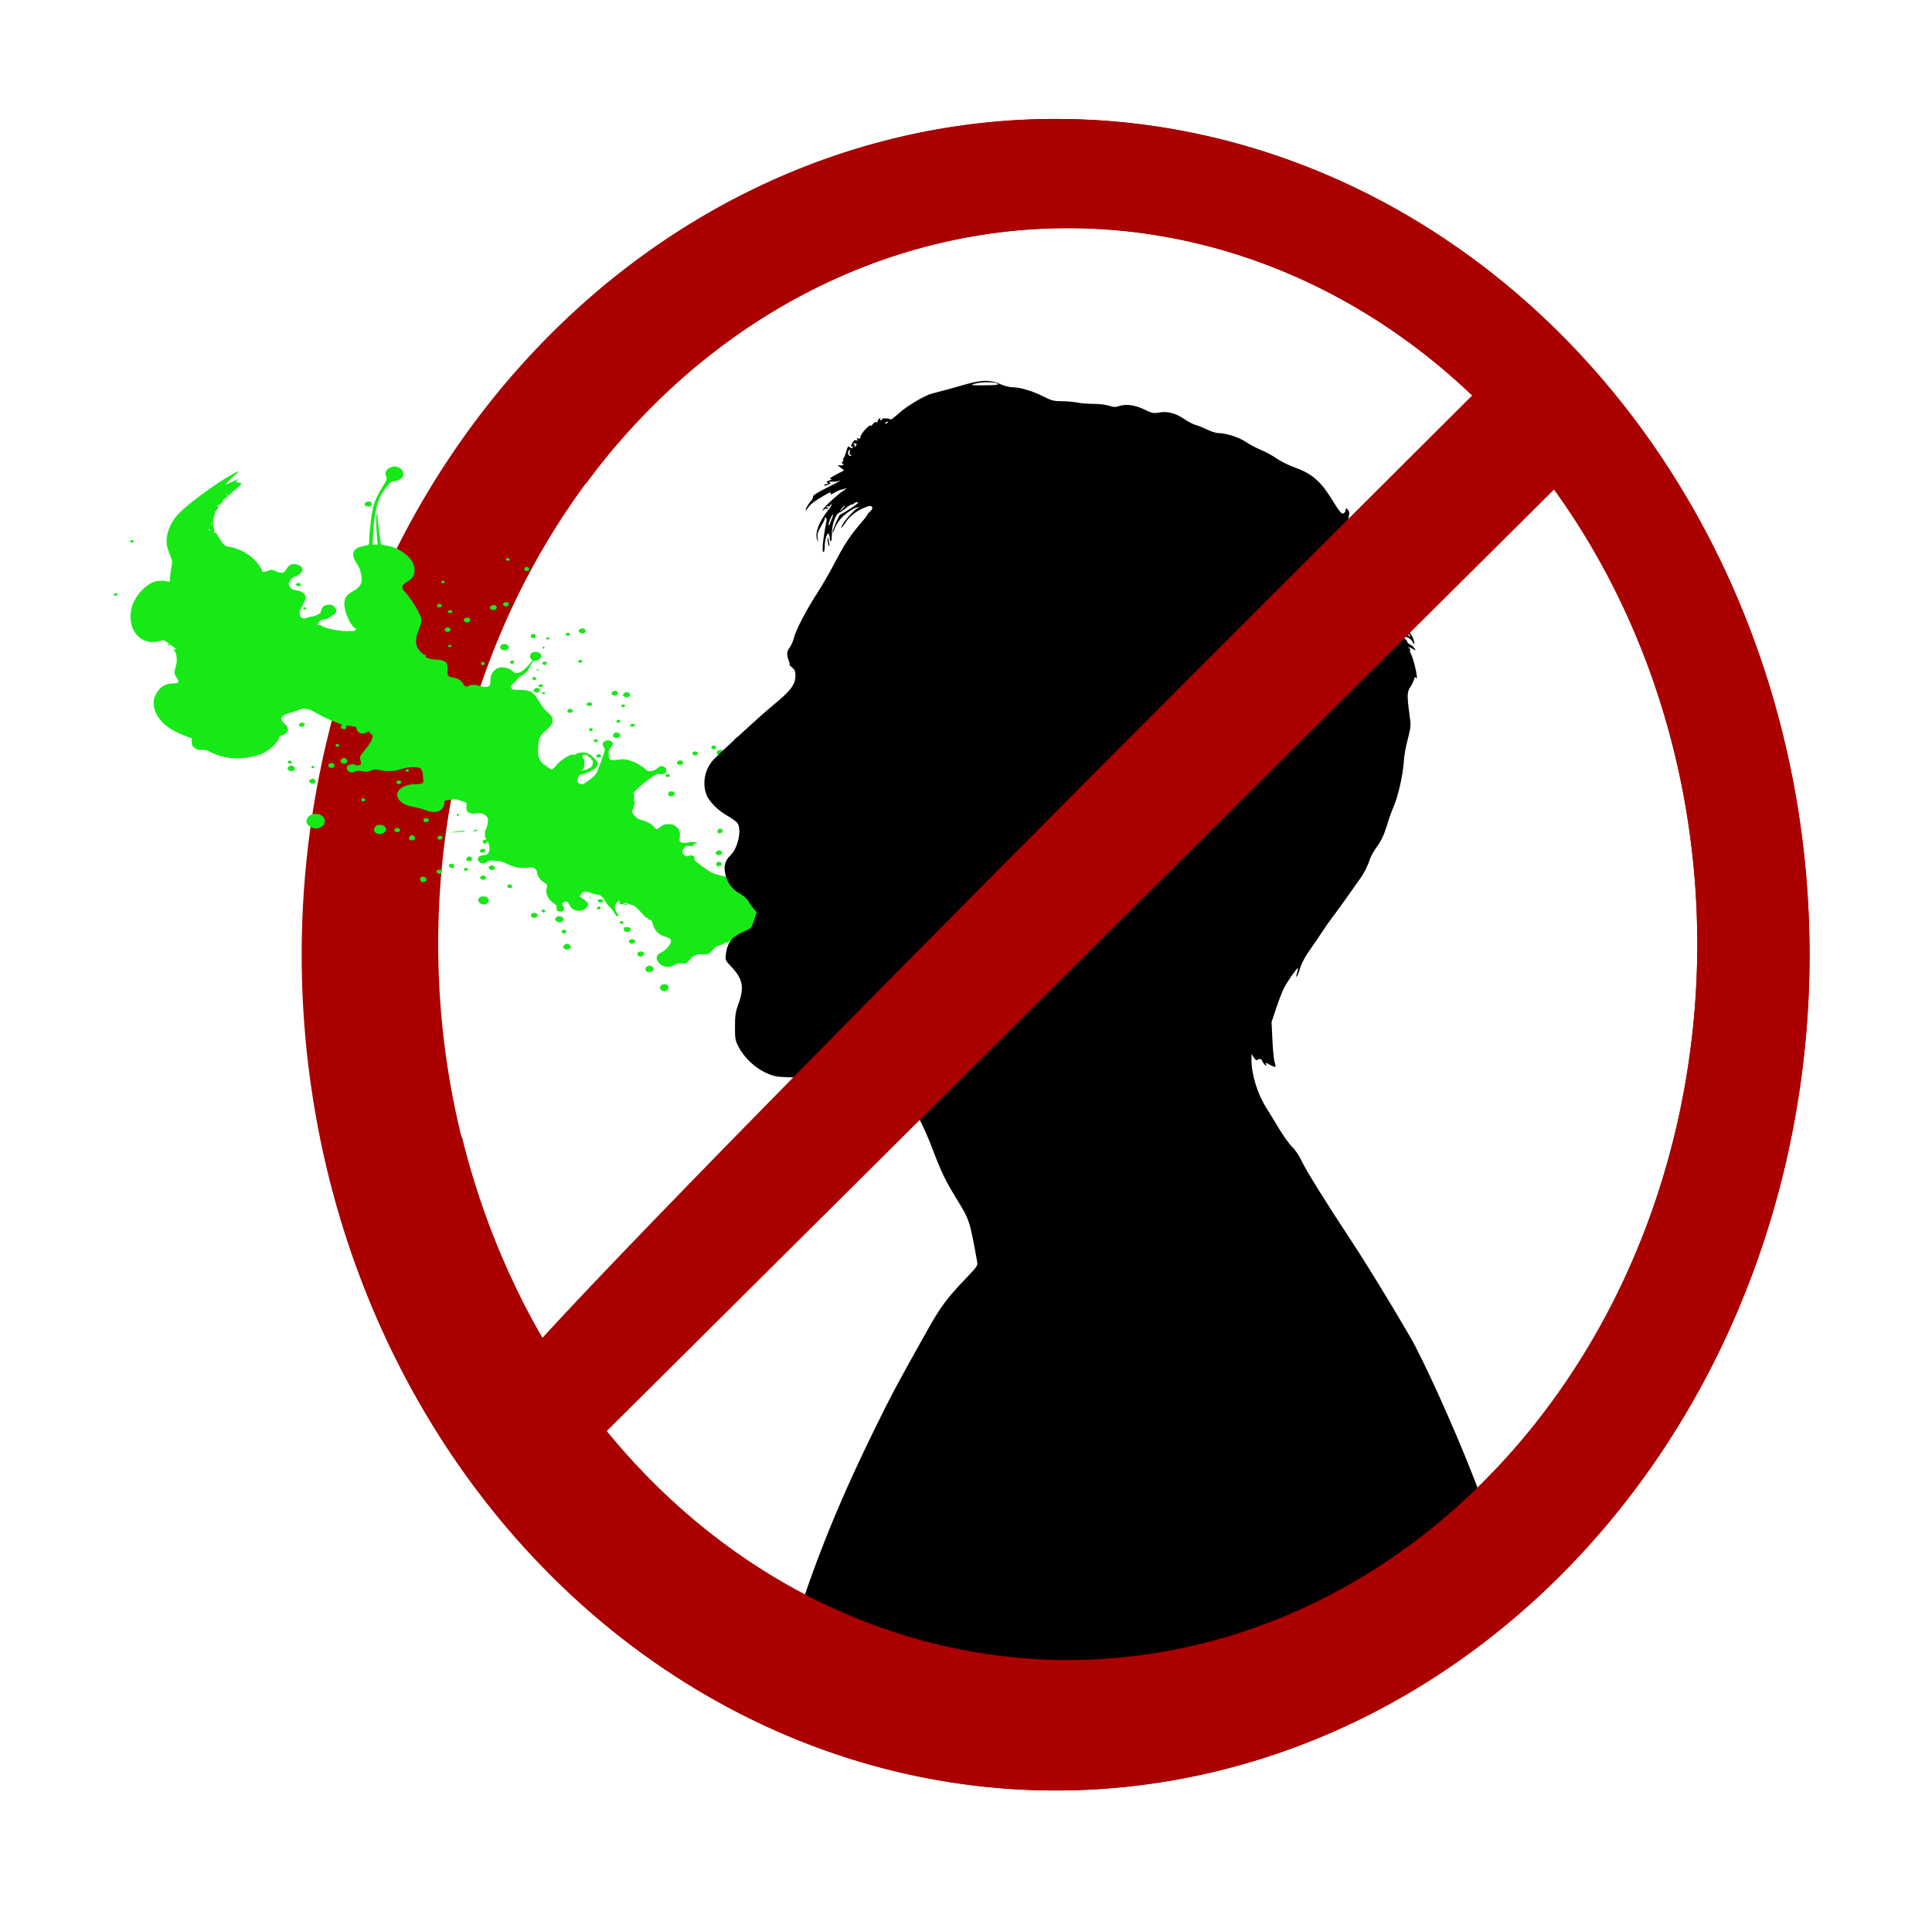<?xml version="1.0" encoding="UTF-8" standalone="no"?>
<!-- Created with Inkscape (http://www.inkscape.org/) -->

<svg
   width="401.285mm"
   height="399.08mm"
   viewBox="0 0 401.285 399.08"
   version="1.1"
   id="svg5"
   xml:space="preserve"
   inkscape:version="1.2.2 (b0a8486, 2022-12-01)"
   sodipodi:docname="novomiting.svg"
   xmlns:inkscape="http://www.inkscape.org/namespaces/inkscape"
   xmlns:sodipodi="http://sodipodi.sourceforge.net/DTD/sodipodi-0.dtd"
   xmlns="http://www.w3.org/2000/svg"
   xmlns:svg="http://www.w3.org/2000/svg"
   xmlns:rdf="http://www.w3.org/1999/02/22-rdf-syntax-ns#"
   xmlns:cc="http://creativecommons.org/ns#"
   xmlns:dc="http://purl.org/dc/elements/1.1/"><sodipodi:namedview
     id="namedview7"
     pagecolor="#ffffff"
     bordercolor="#000000"
     borderopacity="0.25"
     inkscape:showpageshadow="2"
     inkscape:pageopacity="0.0"
     inkscape:pagecheckerboard="0"
     inkscape:deskcolor="#d1d1d1"
     inkscape:document-units="mm"
     showgrid="false"
     inkscape:zoom="0.24"
     inkscape:cx="1110.4167"
     inkscape:cy="710.41667"
     inkscape:window-width="1852"
     inkscape:window-height="949"
     inkscape:window-x="108"
     inkscape:window-y="98"
     inkscape:window-maximized="0"
     inkscape:current-layer="layer1" /><defs
     id="defs2"><filter
       inkscape:collect="always"
       style="color-interpolation-filters:sRGB"
       id="filter5190"
       x="-0.025"
       y="-0.016"
       width="1.05"
       height="1.032"><feGaussianBlur
         inkscape:collect="always"
         stdDeviation="0.467"
         id="feGaussianBlur5192" /></filter></defs><g
     inkscape:label="Layer 1"
     inkscape:groupmode="layer"
     id="layer1"
     transform="translate(125.677,82.682)"><g
       id="g5286"><path
         id="path474"
         style="opacity:1;fill:#aa0000;stroke-width:0.279"
         d="M 93.579,-57.975 A 156.596,173.61 0 0 0 -63.016,115.635 156.596,173.61 0 0 0 93.579,289.245 156.596,173.61 0 0 0 250.175,115.635 156.596,173.61 0 0 0 93.579,-57.975 Z m 2.521,22.685 A 130.759,148.718 0 0 1 226.858,113.429 130.759,148.718 0 0 1 96.1,262.148 130.759,148.718 0 0 1 -34.659,113.429 130.759,148.718 0 0 1 96.1,-35.289 Z" /><path
         id="path5188"
         style="opacity:0.134;fill:#0b780b;fill-opacity:1;stroke-width:0.15;filter:url(#filter5190)"
         d="m -45.977,33.942 c -4.502,13.798 -10.28,31.548 -10.622,32.913 -0.039,0.157 -0.474,2.55 -0.662,3.598 0.614,0.24 1.307,0.509 1.338,0.531 0.043,0.03 -0.009,0.166 -0.116,0.302 -0.271,0.347 0.089,0.72 0.635,0.659 0.323,-0.037 0.408,-0.125 0.403,-0.417 -0.006,-0.349 0.026,-0.365 0.587,-0.292 1.417,0.184 1.516,0.214 1.516,0.466 0,0.768 0.893,1.332 1.713,1.083 0.238,-0.073 0.483,-0.196 0.544,-0.274 0.16,-0.208 0.425,-0.174 0.425,0.054 0,0.108 0.151,0.262 0.335,0.341 0.705,0.302 0.316,1.423 -1.091,3.152 -1.323,1.624 -1.312,1.6 -1.084,2.362 0.155,0.518 0.153,0.705 -0.007,0.86 -0.234,0.225 -0.931,0.266 -1.087,0.064 -0.157,-0.204 -0.968,-0.16 -1.388,0.075 -0.49,0.275 -0.493,0.898 -0.006,1.261 0.446,0.332 0.854,0.346 1.482,0.049 0.419,-0.198 0.583,-0.204 1.376,-0.052 0.833,0.16 0.966,0.151 1.788,-0.132 0.887,-0.305 0.889,-0.305 2.052,-0.064 1.475,0.306 2.856,0.218 4.335,-0.274 1.076,-0.358 2.623,-0.49 3.436,-0.293 0.184,0.045 0.383,0.086 0.442,0.092 0.165,0.016 0.648,0.892 0.645,1.17 -0.003,0.212 -0.029,0.219 -0.183,0.047 -0.143,-0.159 -0.153,-0.145 -0.047,0.067 0.073,0.148 0.146,0.517 0.161,0.822 0.015,0.305 0.077,0.618 0.136,0.696 0.222,0.287 -0.621,0.561 -1.736,0.564 -2.405,0.006 -4.192,1.287 -3.702,2.653 0.385,1.074 1.535,1.77 3.458,2.093 0.646,0.109 1.662,0.382 2.258,0.608 1.339,0.507 2.411,0.548 3.093,0.119 0.55,-0.346 0.924,-1.005 0.924,-1.627 0,-0.261 0.088,-0.459 0.209,-0.47 0.115,-0.011 0.625,-0.089 1.133,-0.174 0.236,-0.039 0.415,-0.063 0.576,-0.075 l 0.3,-1.931 5.39,-21.561 c -0.036,-0.01 -0.064,-0.013 -0.1,-0.024 -1.047,-0.319 -1.954,-0.346 -2.405,-0.073 -0.536,0.324 -0.842,0.238 -1.158,-0.322 -0.435,-0.772 -1.071,-1.196 -2,-1.335 -0.443,-0.066 -0.915,-0.208 -1.049,-0.315 -0.261,-0.209 -0.271,-0.282 -0.222,-1.528 0.018,-0.451 -0.056,-0.952 -0.164,-1.114 -0.344,-0.514 -1.171,-0.815 -2.247,-0.815 -1.069,-5.07e-4 -2.327,-0.429 -2.177,-0.743 0.045,-0.093 -0.011,-0.215 -0.124,-0.271 -0.139,-0.069 -0.166,-0.041 -0.083,0.087 0.067,0.104 -0.222,-0.103 -0.642,-0.459 -0.562,-0.477 -0.853,-0.879 -1.102,-1.523 -0.401,-1.04 -0.413,-1.237 -0.101,-1.719 0.205,-0.316 0.248,-0.332 0.314,-0.116 0.042,0.138 0.052,0.049 0.022,-0.197 -0.04,-0.325 0.005,-0.43 0.164,-0.381 0.149,0.046 0.224,-0.068 0.238,-0.357 0.041,-0.882 0.069,-1.027 0.202,-1.027 0.075,0 0.174,0.075 0.221,0.167 0.046,0.092 0.09,0.036 0.098,-0.125 0.008,-0.171 -0.108,-0.318 -0.28,-0.354 -0.248,-0.053 -0.236,-0.077 0.084,-0.159 0.289,-0.074 0.375,-0.196 0.367,-0.517 -0.011,-0.42 -0.011,-0.421 -0.193,-0.085 -0.146,0.268 -0.197,0.29 -0.252,0.107 -0.038,-0.125 0.014,-0.352 0.116,-0.504 0.14,-0.21 0.128,-0.382 -0.053,-0.711 -0.131,-0.239 -0.37,-0.736 -0.53,-1.105 -0.427,-0.981 -2.063,-3.405 -2.71,-4.015 -0.91,-0.858 -0.751,-1.517 0.534,-2.225 1.026,-0.565 1.421,-1.225 1.421,-2.373 -1.7e-4,-1.24 -0.652,-2.344 -1.995,-3.379 -1.03,-0.794 -2.006,-1.276 -3.153,-1.552 z m 24.513,2.411 c -0.333,0 -0.538,0.332 -0.316,0.51 0.065,0.052 0.261,0.094 0.437,0.094 0.235,0 0.305,-0.08 0.266,-0.302 -0.035,-0.197 -0.169,-0.302 -0.387,-0.302 z m 3.838,1.866 c -0.044,0.003 -0.088,0.01 -0.131,0.024 -0.343,0.105 -0.358,0.708 -0.021,0.811 0.382,0.117 0.754,-0.047 0.754,-0.333 0,-0.291 -0.296,-0.52 -0.602,-0.502 z m -17.475,2.912 c -0.147,0.012 -0.195,0.086 -0.195,0.251 0,0.221 0.086,0.277 0.377,0.244 0.207,-0.024 0.377,-0.134 0.377,-0.244 0,-0.111 -0.17,-0.22 -0.377,-0.244 -0.073,-0.008 -0.132,-0.011 -0.181,-0.007 z m 13.31,4.41 c -0.569,0 -0.863,0.439 -0.494,0.735 0.32,0.256 0.714,0.223 0.952,-0.08 0.253,-0.321 0.019,-0.655 -0.459,-0.655 z m -13.998,0.346 c -0.205,0.018 -0.346,0.163 -0.346,0.406 0,0.254 0.088,0.321 0.424,0.321 0.534,0 0.744,-0.378 0.341,-0.614 -0.151,-0.088 -0.296,-0.124 -0.419,-0.113 z m 11.322,0.237 c -0.167,0.016 -0.335,0.088 -0.468,0.22 -0.39,0.385 -0.382,0.479 0.057,0.726 0.569,0.319 1.271,-0.066 1.066,-0.583 -0.104,-0.261 -0.377,-0.389 -0.655,-0.362 z m -8.986,1.093 c -0.478,0 -0.681,0.423 -0.264,0.551 0.397,0.122 0.799,-0.051 0.735,-0.316 -0.036,-0.148 -0.21,-0.235 -0.471,-0.235 z m 3.666,1.556 c -0.115,-0.002 -0.247,0.012 -0.397,0.042 -0.527,0.106 -0.58,0.67 -0.083,0.883 0.474,0.203 1.006,-0.05 1.006,-0.478 0,-0.289 -0.181,-0.44 -0.525,-0.447 z m -4.11,2.008 c -0.208,-0.017 -0.425,0.055 -0.556,0.25 -0.216,0.323 -0.216,0.324 0.027,0.519 0.324,0.259 0.937,0.194 1.059,-0.114 0.14,-0.354 -0.183,-0.627 -0.531,-0.655 z m -6.596,2.405 c -0.092,0 -0.157,0.015 -0.144,0.034 0.013,0.018 0.078,0.275 0.144,0.57 l 0.12,0.536 0.024,-0.57 c 0.013,-0.314 -0.051,-0.57 -0.144,-0.57 z m 6.953,1.214 c -0.13,0.012 -0.253,0.08 -0.311,0.199 -0.057,0.12 0.011,0.24 0.161,0.286 0.313,0.096 0.655,-0.142 0.498,-0.346 -0.082,-0.106 -0.218,-0.151 -0.348,-0.139 z m -6.417,0.672 c -0.023,0.004 -0.03,0.053 -0.031,0.151 -10e-4,0.125 0.073,0.264 0.165,0.31 0.212,0.105 0.212,-0.072 0,-0.335 -0.07,-0.087 -0.111,-0.129 -0.134,-0.126 z m 13.292,2.875 c -0.432,0 -0.551,0.534 -0.146,0.658 0.159,0.049 0.358,0.033 0.443,-0.036 0.26,-0.208 0.062,-0.623 -0.297,-0.623 z m -30.243,17.046 c -0.185,0.008 -0.349,0.136 -0.349,0.338 0,0.162 0.118,0.254 0.326,0.254 0.423,0 0.593,-0.23 0.347,-0.467 -0.095,-0.092 -0.213,-0.13 -0.324,-0.125 z m 1.416,2.886 c -0.153,-0.003 -0.304,0.075 -0.482,0.232 -0.374,0.33 -0.349,0.638 0.069,0.872 0.765,0.429 1.535,-0.298 0.905,-0.855 -0.185,-0.164 -0.34,-0.247 -0.492,-0.25 z m -2.587,1.091 c -0.345,-0.018 -0.686,0.172 -0.686,0.505 0,0.129 0.11,0.308 0.243,0.397 0.537,0.356 1.361,-0.167 0.995,-0.631 -0.137,-0.174 -0.345,-0.26 -0.552,-0.271 z m 15.743,1.31 c -0.347,0 -0.463,0.324 -0.168,0.47 0.227,0.112 0.503,-0.039 0.503,-0.276 0,-0.106 -0.151,-0.194 -0.335,-0.194 z m 3.766,0.733 c 0.01,0.003 0.021,0.016 0.033,0.039 0.046,0.092 0.046,0.243 0,0.335 -0.046,0.092 -0.084,0.017 -0.084,-0.167 0,-0.138 0.021,-0.215 0.052,-0.206 z m -5.432,1.575 c -0.045,-0.005 -0.092,-0.005 -0.138,0.002 -0.053,0.008 -0.107,0.023 -0.159,0.05 -0.373,0.188 -0.432,0.366 -0.185,0.564 0.275,0.22 0.555,0.204 0.814,-0.045 0.236,-0.228 -0.014,-0.533 -0.331,-0.57 z m 4.85,0.241 c -0.092,0 -0.167,0.063 -0.167,0.142 0,0.078 0.075,0.106 0.167,0.06 0.092,-0.046 0.168,-0.11 0.168,-0.142 0,-0.033 -0.076,-0.059 -0.168,-0.059 z m -12.476,3.394 c -0.033,0.002 -0.063,0.009 -0.089,0.022 -0.215,0.106 -0.231,0.564 -0.023,0.667 0.225,0.111 0.686,-0.062 0.686,-0.259 0,-0.206 -0.345,-0.445 -0.574,-0.43 z m -9.435,3.331 c -0.213,0.966 -0.446,1.969 -0.673,2.963 0.394,0.076 0.806,0.047 1.193,-0.1 1.732,-0.657 1.264,-2.676 -0.52,-2.862 z m 22.603,0.853 c -0.105,1.4e-5 -0.205,0.023 -0.283,0.075 -0.324,0.215 -0.305,0.652 0.033,0.756 0.333,0.102 0.797,-0.111 0.868,-0.4 0.056,-0.227 -0.303,-0.431 -0.618,-0.431 z m -9.701,1.406 c -0.149,0.011 -0.302,0.039 -0.455,0.086 -0.355,0.109 -0.711,0.712 -0.635,1.076 0.163,0.782 1.488,1.026 2.163,0.398 0.484,-0.45 0.495,-0.747 0.045,-1.204 -0.259,-0.264 -0.671,-0.389 -1.118,-0.356 z m 3.73,0.632 c -0.101,-0.002 -0.203,0.017 -0.299,0.059 -0.376,0.168 -0.371,0.608 0.008,0.77 h 5.17e-4 c 0.389,0.166 0.875,-0.049 0.875,-0.388 0,-0.252 -0.283,-0.437 -0.585,-0.442 z m 9.303,1.132 c -0.076,0 -0.152,0.009 -0.21,0.028 -0.115,0.037 -0.021,0.068 0.21,0.068 0.23,0 0.325,-0.03 0.209,-0.068 -0.058,-0.019 -0.133,-0.028 -0.209,-0.028 z m -6.177,0.392 c -0.103,-0.003 -0.212,0.021 -0.319,0.074 -0.382,0.191 -0.484,0.833 -0.149,0.936 0.138,0.042 0.426,0.057 0.64,0.033 0.305,-0.035 0.39,-0.128 0.39,-0.431 0,-0.358 -0.253,-0.603 -0.561,-0.611 z m 5.734,0.082 c -0.105,0.011 -0.209,0.049 -0.3,0.121 -0.299,0.239 -0.316,0.32 -0.116,0.572 0.224,0.282 0.934,0.137 0.995,-0.204 0.055,-0.308 -0.264,-0.523 -0.579,-0.49 z m -0.123,7.057 v 5.2e-4 c -0.514,0.002 -0.808,0.466 -0.364,0.761 0.387,0.257 0.84,0.113 0.898,-0.286 0.038,-0.265 -0.039,-0.379 -0.302,-0.445 -0.081,-0.021 -0.159,-0.03 -0.232,-0.03 z m -3.397,1.453 c -0.496,-0.005 -0.861,0.497 -0.407,0.946 0.27,0.267 0.36,0.284 0.746,0.144 0.497,-0.181 0.575,-0.575 0.176,-0.894 -0.169,-0.135 -0.349,-0.194 -0.515,-0.195 z" /><path
         id="path316"
         style="fill:#16e916;fill-opacity:1;stroke-width:0.15"
         d="m -43.74,14.221 c -0.268,0.008 -0.551,0.076 -0.856,0.202 -0.942,0.39 -1.236,1.114 -0.83,2.045 0.16,0.367 0.086,0.555 -0.733,1.865 -1.108,1.771 -1.668,2.991 -2.022,4.407 -0.33,1.321 -0.773,4.989 -0.778,6.438 -0.002,0.59 -0.061,1.145 -0.131,1.233 -0.07,0.088 -0.496,0.226 -0.947,0.307 -2.416,0.433 -2.887,1.584 -1.518,3.712 0.528,0.821 0.754,1.335 0.754,1.715 1.393,4.754 -3.569,3.046 -3.345,6.813 0.162,2.264 1.792,5.073 2.431,4.864 l -0.275,0.576 -1.589,0.005 c -1.105,0.004 -1.554,-0.039 -1.475,-0.141 0.068,-0.088 0.035,-0.108 -0.083,-0.049 -0.459,0.227 -3.879,-0.666 -3.879,-1.013 0,-0.073 -0.151,-0.095 -0.335,-0.048 -0.435,0.11 -0.435,-0.135 -0.002,-0.704 0.272,-0.357 0.437,-0.436 0.916,-0.436 0.403,0 0.74,-0.114 1.087,-0.369 0.277,-0.203 0.732,-0.51 1.011,-0.681 0.664,-0.407 0.692,-1.035 0.074,-1.623 -0.331,-0.315 -0.571,-0.413 -1.016,-0.413 -1.034,0 -1.528,0.383 -1.726,1.341 -0.081,0.393 -0.234,0.53 -0.933,0.839 -0.46,0.203 -0.963,0.345 -1.118,0.316 -0.155,-0.029 -0.42,0.022 -0.587,0.113 -1.34,0.729 -2.22,-0.22 -1.573,-1.697 0.172,-0.391 0.469,-0.983 0.661,-1.315 0.509,-0.881 0.468,-1.541 -0.126,-2.016 -0.265,-0.212 -0.698,-0.422 -0.964,-0.468 -1.31,-0.226 -1.651,-0.398 -1.893,-0.954 -0.22,-0.504 -0.21,-0.589 0.133,-1.157 0.282,-0.466 0.545,-0.679 1.099,-0.887 1.631,-0.614 1.936,-1.811 0.6,-2.364 -1.092,-0.452 -1.945,-0.149 -2.494,0.886 -0.47,0.886 -0.986,0.955 -2.371,0.316 -0.566,-0.261 -0.899,-0.246 -1.689,0.076 -0.678,0.277 -0.993,0.257 -0.993,-0.062 0,-0.49 -1.263,-2.128 -2.265,-2.938 -1.213,-0.98 -3.222,-1.887 -4.53,-2.043 -0.922,-0.111 -1.276,-0.437 -2.248,-2.078 -0.369,-0.623 -0.673,-1.048 -0.676,-0.943 -0.003,0.105 -0.057,0.148 -0.121,0.096 -0.166,-0.133 -0.216,-0.502 -0.057,-0.423 0.073,0.036 0.021,-0.19 -0.116,-0.502 -0.289,-0.662 -0.187,-2.118 0.202,-2.862 0.134,-0.256 0.171,-0.43 0.082,-0.386 -0.228,0.113 -0.201,-0.018 0.048,-0.228 0.28,-0.237 0.845,-1.223 0.643,-1.123 -0.087,0.043 -0.213,0.008 -0.28,-0.078 -0.076,-0.098 -0.049,-0.121 0.072,-0.062 0.106,0.053 0.194,0.032 0.194,-0.046 0,-0.078 0.068,-0.127 0.151,-0.109 0.246,0.055 1.031,-0.946 0.8,-1.021 -0.112,-0.037 -0.08,-0.069 0.074,-0.075 0.149,-0.006 0.715,-0.44 1.257,-0.964 0.542,-0.524 1.343,-1.234 1.78,-1.576 0.87,-0.682 0.872,-0.928 0.007,-0.981 -0.559,-0.034 -0.557,-0.111 0.02,-0.627 0.227,-0.203 -0.137,-0.072 -1.028,0.369 -0.759,0.376 -1.428,0.684 -1.486,0.684 -0.182,0 0.453,-0.697 1.556,-1.71 1.522,-1.397 1.491,-1.402 -0.767,-0.121 -3.453,1.959 -8.878,5.994 -10.779,8.018 -1.416,1.507 -2.376,3.764 -2.362,5.549 0.006,0.808 0.133,1.388 0.513,2.347 0.73,1.842 0.734,1.872 0.457,3.347 -0.139,0.741 -0.253,1.638 -0.253,1.996 0,0.779 -0.07,0.852 -0.646,0.672 -0.617,-0.193 -1.865,-0.156 -2.562,0.077 -1.945,0.65 -3.95,2.852 -4.682,5.144 -0.379,1.187 -0.405,2.822 -0.063,3.953 0.806,2.659 3.183,3.983 5.804,3.231 l 0.784,-0.225 0.599,0.365 c 0.329,0.201 0.598,0.426 0.598,0.5 0,0.074 -0.075,0.099 -0.166,0.053 -0.099,-0.049 -0.12,0.012 -0.053,0.153 0.069,0.144 0.138,0.173 0.179,0.074 0.111,-0.266 0.35,-0.186 0.971,0.326 0.634,0.522 0.663,0.705 0.073,0.452 -0.362,-0.155 -0.362,-0.153 0.024,0.265 0.583,0.631 0.715,2.172 0.299,3.476 -0.349,1.094 -0.309,1.394 0.311,2.326 0.545,0.818 0.361,1.043 -0.852,1.043 -1.859,0 -3.188,1.048 -3.898,3.074 -0.234,0.666 -0.097,2.099 0.278,2.904 1.001,2.149 2.831,3.632 5.97,4.837 l 1.557,0.598 v 0.745 c 0,0.67 0.058,0.792 0.573,1.204 0.525,0.42 0.649,0.456 1.476,0.428 0.687,-0.023 1.021,0.037 1.396,0.249 0.91,0.514 2.576,1.118 3.635,1.318 2.272,0.429 5.462,0.133 7.326,-0.679 1.705,-0.743 3.331,-2.187 3.702,-3.289 0.117,-0.348 0.283,-0.52 0.556,-0.575 0.214,-0.043 0.59,-0.227 0.837,-0.41 0.681,-0.505 0.628,-1.258 -0.138,-1.937 -1.221,-1.081 -0.94,-1.825 0.873,-2.307 0.626,-0.167 1.47,-0.444 1.875,-0.616 1.338,-0.569 2.077,-0.408 4.375,0.95 0.599,0.354 1.882,0.947 2.85,1.318 0.968,0.371 1.795,0.7 1.838,0.73 0.043,0.03 -0.009,0.165 -0.116,0.302 -0.271,0.347 0.089,0.72 0.635,0.659 0.323,-0.037 0.408,-0.124 0.403,-0.416 -0.006,-0.349 0.026,-0.365 0.587,-0.292 1.417,0.184 1.516,0.214 1.516,0.466 0,0.768 0.893,1.332 1.713,1.083 0.238,-0.073 0.483,-0.196 0.544,-0.274 0.16,-0.208 0.425,-0.174 0.425,0.054 0,0.108 0.151,0.261 0.335,0.34 0.705,0.302 0.316,1.424 -1.091,3.152 -1.323,1.624 -1.312,1.6 -1.084,2.361 0.155,0.518 0.154,0.705 -0.007,0.86 -0.234,0.225 -0.931,0.266 -1.087,0.064 -0.157,-0.204 -0.968,-0.16 -1.388,0.075 -0.49,0.275 -0.493,0.898 -0.006,1.261 0.446,0.332 0.854,0.345 1.482,0.048 0.419,-0.198 0.583,-0.204 1.376,-0.052 0.833,0.16 0.966,0.151 1.788,-0.132 0.887,-0.305 0.889,-0.305 2.052,-0.064 1.475,0.306 2.856,0.219 4.335,-0.274 1.076,-0.358 2.623,-0.49 3.436,-0.293 0.184,0.045 0.383,0.086 0.442,0.092 0.637,0.947 0.522,1.164 0.576,2.107 0.015,0.305 0.077,0.618 0.136,0.695 0.222,0.287 -0.621,0.561 -1.736,0.564 -2.405,0.006 -4.192,1.287 -3.702,2.653 0.385,1.074 1.535,1.77 3.458,2.094 0.646,0.109 1.662,0.382 2.258,0.607 1.339,0.507 2.411,0.549 3.093,0.12 0.55,-0.346 0.924,-1.005 0.924,-1.627 0,-0.261 0.088,-0.46 0.209,-0.471 0.115,-0.011 0.625,-0.089 1.133,-0.173 0.87,-0.145 0.99,-0.13 2.095,0.247 l 1.173,0.4 -0.04,0.656 c -0.058,0.948 0.065,1.228 0.644,1.467 0.376,0.156 0.704,0.186 1.213,0.113 1.051,-0.152 1.482,-0.072 2.08,0.387 0.448,0.343 0.545,0.52 0.545,0.988 0,0.685 -0.314,1.925 -0.487,1.925 -0.191,0 -0.205,1.717 -0.015,1.811 0.286,0.141 0.185,0.315 -0.21,0.36 -0.276,0.031 -0.377,0.132 -0.377,0.378 0,0.462 0.695,0.555 0.896,0.12 0.123,-0.266 0.162,-0.228 0.334,0.318 0.458,1.455 0.02,2.379 -1.127,2.379 -0.934,0 -1.44,0.744 -0.901,1.324 0.458,0.493 1.138,0.53 1.71,0.092 0.432,-0.331 0.518,-0.344 1.699,-0.265 0.99,0.067 1.433,0.173 2.166,0.523 2.002,0.953 2.562,1.052 5.013,0.881 0.638,-0.044 0.792,-0.001 1.132,0.314 0.231,0.215 0.393,0.538 0.393,0.785 0,0.617 0.618,1.533 1.316,1.949 0.829,0.494 0.834,0.504 0.647,1.16 -0.333,1.166 0.318,2.543 1.547,3.27 0.44,0.26 0.513,0.389 0.513,0.907 0,0.501 0.063,0.623 0.371,0.714 0.885,0.262 1.485,-0.257 1.059,-0.915 -0.345,-0.534 -0.324,-0.76 0.098,-0.996 0.507,-0.284 0.777,-0.145 1.181,0.606 0.466,0.867 0.989,1.187 1.94,1.187 0.628,0 0.84,-0.073 1.318,-0.456 0.853,-0.682 0.786,-1.107 -0.296,-1.885 l -0.865,-0.623 0.274,-0.46 c 0.386,-0.647 0.927,-0.723 2.016,-0.282 0.479,0.194 1.111,0.352 1.405,0.352 0.44,0 0.621,0.101 1.027,0.573 0.271,0.315 0.605,0.788 0.742,1.049 0.137,0.262 0.485,0.691 0.773,0.954 0.288,0.263 0.716,0.814 0.951,1.224 0.299,0.523 0.5,0.724 0.67,0.672 0.307,-0.094 0.308,-0.088 -0.087,-0.608 -0.182,-0.239 -0.378,-0.686 -0.435,-0.992 -0.086,-0.458 -0.027,-0.656 0.333,-1.111 0.473,-0.599 0.691,-0.712 0.552,-0.286 -0.048,0.148 -0.015,0.268 0.074,0.268 0.089,0 0.115,0.06 0.058,0.134 -0.161,0.208 0.688,0.159 0.907,-0.053 0.164,-0.158 0.318,-0.137 0.984,0.133 0.435,0.176 0.848,0.321 0.918,0.321 0.205,6.8e-4 1.068,0.803 1.841,1.71 0.392,0.461 0.803,0.838 0.913,0.838 0.11,4.1e-4 0.254,0.071 0.319,0.156 0.079,0.102 0.045,0.118 -0.1,0.046 -0.146,-0.072 -0.179,-0.056 -0.098,0.048 0.067,0.086 0.186,0.125 0.266,0.086 0.079,-0.039 0.193,-0.009 0.252,0.067 0.059,0.076 0.167,0.109 0.241,0.072 0.074,-0.036 0.23,0.297 0.348,0.74 0.324,1.222 1.076,2.124 2.093,2.511 0.461,0.175 1.027,0.392 1.257,0.48 0.293,0.113 0.434,0.289 0.471,0.587 0.071,0.582 -0.89,1.762 -1.881,2.307 -0.421,0.232 -0.841,0.536 -0.935,0.676 -0.648,0.969 0.666,2.416 2.194,2.417 0.394,2.6e-4 0.86,-0.138 1.341,-0.399 0.635,-0.345 0.843,-0.389 1.492,-0.322 0.645,0.066 0.815,0.03 1.173,-0.247 0.23,-0.178 0.545,-0.512 0.699,-0.742 0.409,-0.612 1.457,-0.999 2.448,-0.904 1.024,0.099 1.487,-0.101 2.169,-0.934 0.416,-0.508 0.718,-0.713 1.328,-0.898 0.434,-0.132 0.841,-0.306 0.903,-0.387 0.107,-0.139 0.46,-0.23 0.978,-0.254 0.14,-0.006 0.187,-0.094 0.122,-0.23 -0.082,-0.171 -0.056,-0.187 0.116,-0.073 0.164,0.109 0.338,0.085 0.675,-0.092 0.25,-0.131 0.423,-0.264 0.383,-0.295 -0.144,-0.115 1.519,-0.123 2.379,-0.01 0.487,0.064 0.913,0.079 0.948,0.035 0.034,-0.045 0.447,-0.06 0.917,-0.035 0.47,0.025 0.812,0.101 0.761,0.168 -0.052,0.067 0.232,0.121 0.629,0.121 0.777,2.8e-4 1.768,0.334 2.036,0.686 0.013,0.017 0.015,0.037 0.024,0.054 l 1.286,0.634 0.087,0.018 0.139,-0.247 0.034,0.284 4.121,0.871 3.756,0.309 3.755,-2.777 -1.565,-4.319 -4.694,-3.703 -7.824,-4.628 -0.205,-0.809 c -0.186,-0.129 -0.38,-0.169 -0.637,-0.124 -0.332,0.058 -0.468,0.009 -0.597,-0.218 -0.092,-0.161 -0.338,-0.342 -0.547,-0.402 -0.313,-0.09 -0.516,-0.005 -1.162,0.491 -0.43,0.33 -0.817,0.6 -0.859,0.6 -0.135,0 -0.529,-0.45 -0.938,-1.073 -0.492,-0.748 -0.894,-1.046 -1.554,-1.152 -0.761,-0.122 -1.585,0.498 -1.61,1.209 -0.015,0.436 0.073,0.581 0.554,0.902 0.315,0.21 0.485,0.382 0.379,0.382 -0.379,0 -2.324,-0.401 -3.205,-0.661 -1.199,-0.354 -1.528,-0.537 -3.306,-1.849 -1.359,-1.002 -1.513,-1.163 -1.448,-1.515 0.059,-0.323 -0.007,-0.423 -0.367,-0.554 -0.348,-0.127 -0.526,-0.123 -0.857,0.019 -0.375,0.161 -0.461,0.147 -0.837,-0.136 -0.557,-0.419 -0.556,-1.055 0.002,-1.586 0.373,-0.355 0.497,-0.391 1.099,-0.327 0.592,0.064 0.691,0.036 0.773,-0.214 0.053,-0.161 0.228,-0.287 0.4,-0.287 0.168,0 0.346,-0.052 0.395,-0.116 0.128,-0.165 -1.618,-0.309 -1.817,-0.15 -0.216,0.173 -1.206,0.168 -1.617,-0.008 -0.29,-0.124 -0.314,-0.237 -0.219,-1.052 0.132,-1.137 -0.101,-1.745 -0.875,-2.289 -0.495,-0.348 -0.718,-0.409 -1.484,-0.409 -0.821,0 -0.967,0.048 -1.621,0.536 -0.396,0.295 -0.765,0.536 -0.82,0.536 -0.056,0 -0.338,-0.269 -0.628,-0.598 C 9.57,88.413 8.647,87.942 7.343,87.604 6.486,87.383 5.383,86.127 5.652,85.681 c 0.232,-0.384 0.545,-1.467 0.542,-1.87 -0.002,-0.256 -0.034,-0.275 -0.183,-0.109 -0.145,0.161 -0.157,0.149 -0.06,-0.067 0.122,-0.272 0.116,-1.424 -0.008,-1.523 -0.16,-0.128 1.002,-1.249 2.462,-2.379 1.989,-1.538 2.331,-1.72 3.058,-1.626 0.788,0.102 1.272,-0.193 1.272,-0.777 0,-0.317 -0.112,-0.517 -0.373,-0.663 -0.567,-0.318 -0.956,-0.254 -1.537,0.254 -0.378,0.33 -0.731,0.489 -1.232,0.553 -0.67,0.086 -0.73,0.064 -1.336,-0.483 C 7.431,76.247 5.855,75.432 4.74,75.172 3.982,74.996 3.671,74.991 2.592,75.136 c -1.655,0.223 -1.847,0.097 -1.836,-1.197 0.006,-0.754 0.081,-0.985 0.461,-1.422 0.542,-0.623 0.56,-0.801 0.118,-1.155 -0.429,-0.343 -1.08,-0.343 -1.509,0 -0.406,0.325 -0.426,0.707 -0.064,1.198 0.31,0.42 0.286,0.53 -0.681,3.162 -0.94,2.558 -0.972,2.606 -2.41,3.65 -1.301,0.945 -1.308,0.948 -1.842,0.768 -0.485,-0.163 -0.535,-0.235 -0.535,-0.761 0,-0.605 0.362,-1.176 0.745,-1.176 0.508,0 2.464,-0.859 2.937,-1.289 0.86,-0.783 0.694,-1.346 -0.748,-2.549 -0.653,-0.545 -1.164,-0.749 -1.873,-0.749 -0.64,0 -1.563,0.264 -1.563,0.446 0,0.065 -0.08,0.118 -0.178,0.118 -0.098,0 -0.138,-0.051 -0.089,-0.114 0.049,-0.063 -0.242,-0.027 -0.646,0.079 -0.798,0.21 -2.343,1.318 -3.011,2.158 -0.215,0.271 -0.535,0.596 -0.712,0.722 -0.308,0.22 -0.369,0.194 -1.489,-0.651 -1.593,-0.951 -1.672,-2.353 -1.569,-3.84 0.143,-1.934 0.323,-2.341 1.488,-3.37 1.18,-1.042 1.512,-1.513 1.512,-2.144 0,-0.695 -0.246,-1.095 -1.148,-1.867 -0.529,-0.453 -1.09,-1.166 -1.602,-2.038 -1.239,-2.11 -1.852,-2.481 -4.091,-2.481 -1.066,0 -1.374,-0.047 -1.598,-0.246 -0.4,-0.354 -0.345,-0.592 0.241,-1.037 0.285,-0.217 0.663,-0.621 0.841,-0.897 0.178,-0.277 0.387,-0.503 0.464,-0.503 0.077,0 0.477,-0.237 0.887,-0.526 0.715,-0.503 0.902,-0.761 1.592,-2.19 0.265,-0.549 0.372,-0.636 0.776,-0.637 0.59,-5.07e-4 1.291,-0.544 1.291,-1.001 0,-0.767 -1.316,-1.166 -2.012,-0.61 -0.404,0.324 -0.435,0.897 -0.065,1.224 0.25,0.221 0.241,0.278 -0.114,0.748 -0.619,0.82 -1.669,1.779 -2.18,1.99 -0.701,0.29 -1.044,0.242 -1.591,-0.223 -0.995,-0.846 -2.513,-1.047 -3.4,-0.45 -0.772,0.52 -1.199,1.35 -1.199,2.328 0,0.461 -0.074,0.948 -0.163,1.083 -0.261,0.39 -0.909,0.439 -1.884,0.142 -1.047,-0.319 -1.954,-0.346 -2.405,-0.073 -0.536,0.324 -0.842,0.239 -1.158,-0.321 -0.435,-0.772 -1.071,-1.196 -2,-1.335 -0.443,-0.066 -0.915,-0.208 -1.049,-0.314 -0.261,-0.209 -0.271,-0.282 -0.222,-1.528 0.018,-0.451 -0.056,-0.952 -0.164,-1.114 -0.344,-0.514 -1.171,-0.815 -2.247,-0.815 -1.069,-5.07e-4 -2.327,-0.43 -2.177,-0.743 0.045,-0.093 -0.011,-0.215 -0.124,-0.271 -0.139,-0.069 -0.166,-0.042 -0.083,0.087 -4.063,-2.804 0.239,-6.034 -0.797,-7.961 -0.131,-0.239 -0.37,-0.736 -0.53,-1.105 -0.427,-0.981 -2.063,-3.404 -2.71,-4.014 -0.91,-0.858 -0.751,-1.517 0.534,-2.225 1.026,-0.565 1.421,-1.226 1.421,-2.374 -1.7e-4,-1.24 -0.652,-2.344 -1.995,-3.379 -1.219,-0.94 -2.358,-1.445 -3.8,-1.687 -0.611,-0.102 -1.139,-0.208 -1.173,-0.235 -0.077,-0.062 -0.736,-5.347 -0.757,-6.072 -0.015,-0.535 -0.016,-0.535 -0.172,-0.134 -0.152,0.39 -0.107,2.238 0.119,4.929 l 0.11,1.308 h -0.521 -0.521 l 0.089,-2.045 c 0.085,-1.96 0.197,-2.935 0.576,-4.997 0.387,-2.106 1.038,-3.489 2.43,-5.165 0.701,-0.844 0.805,-0.913 1.5,-0.996 0.48,-0.058 0.929,-0.226 1.257,-0.471 0.429,-0.321 0.511,-0.483 0.511,-1.012 0,-0.538 -0.084,-0.697 -0.57,-1.086 -0.4,-0.32 -0.807,-0.472 -1.255,-0.458 z m -34.72,5.769 c 0.092,0 0.167,0.027 0.167,0.059 0,0.033 -0.075,0.097 -0.167,0.142 -0.092,0.046 -0.168,0.019 -0.168,-0.059 0,-0.078 0.076,-0.142 0.168,-0.142 z m 29.414,1.488 c -0.211,-0.023 -0.449,0.035 -0.653,0.198 -0.328,0.262 -0.335,0.513 -0.022,0.721 0.404,0.268 1.175,0.122 1.238,-0.235 0.068,-0.381 -0.212,-0.646 -0.564,-0.684 z m -32.682,4.264 c 0.009,6.25e-4 0.019,0.016 0.029,0.048 h 5.17e-4 c 0.042,0.128 0.043,0.37 0.003,0.536 -0.04,0.167 -0.074,0.062 -0.076,-0.233 -0.002,-0.221 0.017,-0.353 0.043,-0.352 z m -0.421,1.492 c 0.092,0 0.167,0.06 0.167,0.134 0,0.074 -0.075,0.134 -0.167,0.134 -0.092,0 -0.168,-0.06 -0.168,-0.134 0,-0.074 0.076,-0.134 0.168,-0.134 z m -16.083,2.28 c -0.399,0 -0.537,0.155 -0.351,0.395 0.175,0.227 0.676,0.087 0.676,-0.189 0,-0.114 -0.145,-0.206 -0.325,-0.206 z m 78.028,3.689 c -0.333,0 -0.538,0.332 -0.316,0.509 0.065,0.052 0.261,0.094 0.437,0.094 0.235,0 0.305,-0.08 0.266,-0.302 -0.035,-0.197 -0.169,-0.302 -0.387,-0.302 z m 3.838,1.866 c -0.044,0.003 -0.088,0.01 -0.131,0.023 -0.343,0.105 -0.358,0.708 -0.021,0.812 0.382,0.117 0.754,-0.047 0.754,-0.333 0,-0.291 -0.296,-0.52 -0.602,-0.502 z M -33.841,37.981 c -0.147,0.012 -0.195,0.086 -0.195,0.251 0,0.221 0.086,0.277 0.377,0.244 0.207,-0.024 0.377,-0.133 0.377,-0.244 0,-0.111 -0.17,-0.22 -0.377,-0.244 -0.073,-0.008 -0.132,-0.011 -0.181,-0.007 z m -29.862,0.423 c -0.145,-0.012 -0.284,0.02 -0.359,0.115 -0.198,0.25 -0.185,0.326 0.081,0.503 0.307,0.204 0.776,0.047 0.776,-0.259 0,-0.193 -0.256,-0.339 -0.498,-0.359 z m -37.748,2.126 c -0.047,-0.004 -0.104,-0.002 -0.172,0.006 -0.378,0.045 -0.566,0.26 -0.366,0.42 0.258,0.207 0.73,0.087 0.73,-0.185 0,-0.156 -0.051,-0.228 -0.192,-0.241 z m 80.921,1.86 c -0.569,0 -0.863,0.439 -0.494,0.735 0.32,0.256 0.714,0.223 0.952,-0.08 0.253,-0.321 0.019,-0.655 -0.459,-0.655 z m -13.998,0.346 c -0.205,0.018 -0.346,0.163 -0.346,0.406 0,0.254 0.088,0.321 0.424,0.321 0.534,0 0.744,-0.378 0.341,-0.614 -0.151,-0.088 -0.296,-0.124 -0.419,-0.113 z m 11.322,0.237 c -0.167,0.016 -0.335,0.088 -0.468,0.22 -0.39,0.385 -0.382,0.48 0.057,0.726 0.569,0.319 1.271,-0.066 1.066,-0.584 -0.104,-0.261 -0.377,-0.389 -0.655,-0.362 z m -39.026,0.501 c -0.059,-0.001 -0.129,0.01 -0.212,0.036 -0.331,0.102 -0.332,0.305 -10e-4,0.407 h 5.17e-4 c 0.148,0.045 0.299,-0.008 0.356,-0.126 0.094,-0.197 0.033,-0.313 -0.143,-0.316 z m 30.04,0.593 c -0.478,0 -0.681,0.423 -0.264,0.551 0.397,0.122 0.799,-0.051 0.735,-0.316 -0.036,-0.148 -0.21,-0.235 -0.471,-0.235 z m 3.666,1.556 c -0.115,-0.002 -0.247,0.012 -0.397,0.042 -0.527,0.106 -0.58,0.67 -0.083,0.883 0.474,0.203 1.006,-0.05 1.006,-0.478 0,-0.289 -0.181,-0.44 -0.525,-0.447 z m -4.11,2.008 c -0.208,-0.017 -0.425,0.055 -0.556,0.25 -0.216,0.323 -0.216,0.323 0.027,0.519 0.324,0.259 0.937,0.194 1.059,-0.114 0.14,-0.354 -0.183,-0.627 -0.531,-0.655 z M -4.745,47.844 c -0.177,0.015 -0.375,0.088 -0.583,0.217 -0.301,0.187 -0.259,0.422 0.127,0.701 0.696,0.504 1.58,-0.259 0.916,-0.79 C -4.411,47.871 -4.568,47.829 -4.745,47.844 Z m -2.955,0.879 c -0.077,-0.005 -0.153,0.028 -0.26,0.099 -0.282,0.187 -0.323,0.313 -0.148,0.453 0.176,0.141 0.695,0.104 0.82,-0.058 0.062,-0.081 -0.004,-0.242 -0.149,-0.358 -0.108,-0.087 -0.185,-0.131 -0.262,-0.137 z m -7.266,0.285 c -0.27,0.014 -0.463,0.182 -0.463,0.442 0,0.179 0.113,0.359 0.251,0.402 0.413,0.127 0.754,-0.055 0.754,-0.402 0,-0.179 -0.113,-0.36 -0.251,-0.402 -0.103,-0.032 -0.202,-0.044 -0.292,-0.04 z m 2.974,0.686 c -0.161,0.004 -0.252,0.107 -0.252,0.296 0,0.098 0.151,0.179 0.335,0.179 0.381,0 0.457,-0.336 0.1,-0.446 -0.069,-0.021 -0.13,-0.03 -0.183,-0.029 z m -8.894,1.401 c -0.306,-0.012 -0.61,0.076 -0.741,0.272 -0.254,0.38 -0.214,0.609 0.155,0.876 0.7,0.507 1.781,-0.153 1.337,-0.817 -0.138,-0.206 -0.446,-0.319 -0.751,-0.331 z m -11.395,0.154 c -0.13,0.012 -0.253,0.08 -0.311,0.199 -0.057,0.12 0.011,0.24 0.161,0.286 0.313,0.096 0.655,-0.142 0.498,-0.346 -0.082,-0.106 -0.218,-0.151 -0.348,-0.139 z m 19.544,0.395 c -0.211,0 -0.362,0.21 -0.228,0.317 0.189,0.151 0.387,0.092 0.387,-0.116 0,-0.111 -0.071,-0.201 -0.158,-0.201 z m 7.626,2.738 c -0.32,-0.014 -0.609,0.246 -0.443,0.461 0.183,0.237 0.752,0.145 0.819,-0.132 0.029,-0.119 -0.079,-0.256 -0.238,-0.305 -0.046,-0.014 -0.092,-0.021 -0.138,-0.023 z m -14.159,0.105 c -0.074,-0.004 -0.151,0.031 -0.257,0.102 -0.329,0.218 -0.327,0.33 0.01,0.554 0.229,0.152 0.305,0.141 0.505,-0.078 0.202,-0.221 0.201,-0.284 -0.01,-0.453 -0.1,-0.08 -0.173,-0.121 -0.248,-0.125 z m 6.809,0.264 c -0.048,-0.005 -0.101,-0.005 -0.157,0.002 -0.483,0.055 -0.581,0.453 -0.156,0.635 0.247,0.106 0.378,0.092 0.532,-0.057 0.259,-0.25 0.12,-0.544 -0.219,-0.58 z m -12.944,0.044 c -0.432,0 -0.551,0.534 -0.146,0.658 0.159,0.049 0.358,0.033 0.443,-0.036 0.26,-0.208 0.062,-0.623 -0.297,-0.623 z m 11.401,1.543 c -0.138,0 -0.251,0.06 -0.251,0.134 0,0.074 0.113,0.134 0.251,0.134 0.138,0 0.252,-0.061 0.252,-0.134 0,-0.074 -0.113,-0.134 -0.252,-0.134 z m -0.772,1.61 c -0.393,0 -0.437,0.508 -0.055,0.626 0.145,0.044 0.336,0.022 0.425,-0.049 0.241,-0.193 -0.006,-0.577 -0.37,-0.577 z m 1.46,1.51 c -0.128,-7.21e-4 -0.264,0.038 -0.374,0.126 -0.217,0.174 -0.216,0.218 0.011,0.369 0.313,0.208 0.765,0.094 0.765,-0.194 0,-0.187 -0.189,-0.299 -0.402,-0.301 z m -0.855,0.77 c -0.493,0 -0.795,0.378 -0.564,0.708 0.209,0.299 0.92,0.299 1.129,0 0.231,-0.33 -0.071,-0.708 -0.564,-0.708 z m 16.289,0.572 c -0.169,-0.017 -0.348,0.038 -0.511,0.169 -0.337,0.269 -0.346,0.518 -0.028,0.73 0.537,0.356 1.361,-0.167 0.995,-0.632 C 2.448,60.908 2.288,60.818 2.118,60.801 Z m -14.817,0.281 c -0.182,-0.028 -0.383,0.065 -0.383,0.221 0,0.065 0.082,0.159 0.182,0.208 0.28,0.138 0.6,-0.173 0.369,-0.358 -0.048,-0.039 -0.107,-0.062 -0.168,-0.071 z m 17.132,0.021 c -0.226,0.023 -0.45,0.133 -0.589,0.34 -0.214,0.32 -0.216,0.316 0.173,0.597 0.46,0.333 1.173,0.092 1.173,-0.395 0,-0.381 -0.381,-0.581 -0.757,-0.542 z m -7.716,2.124 c -0.258,0.011 -0.514,0.119 -0.549,0.316 -0.04,0.226 0.053,0.319 0.39,0.386 0.511,0.103 0.811,-0.077 0.725,-0.434 -0.047,-0.193 -0.307,-0.28 -0.565,-0.268 z m 7.048,0.427 c -0.175,9.86e-4 -0.349,0.074 -0.384,0.217 -0.029,0.122 0.02,0.258 0.109,0.302 0.269,0.133 0.715,-0.074 0.659,-0.307 C 4.115,63.725 3.94,63.655 3.766,63.656 Z M -7.262,64.561 c -0.091,-0.005 -0.18,0.01 -0.259,0.05 -0.375,0.189 -0.433,0.502 -0.13,0.704 0.294,0.195 0.94,-0.019 0.94,-0.312 0,-0.234 -0.279,-0.427 -0.551,-0.442 z m -59.542,1.489 c -0.051,0.01 -0.116,0.077 -0.163,0.176 -0.091,0.191 -0.072,0.206 0.094,0.075 0.115,-0.091 0.166,-0.199 0.115,-0.24 -0.013,-0.01 -0.028,-0.013 -0.045,-0.01 z m 69.648,0.776 c -0.039,-0.006 -0.081,-0.006 -0.124,5.09e-4 -0.386,0.059 -0.479,0.489 -0.129,0.597 0.151,0.046 0.355,0.02 0.454,-0.059 0.223,-0.179 0.073,-0.497 -0.201,-0.538 z m -65.891,0.587 c -0.099,0.003 -0.19,0.023 -0.254,0.066 -0.251,0.167 -0.322,0.554 -0.129,0.708 0.365,0.292 1.062,-0.006 1.062,-0.453 0,-0.18 -0.381,-0.329 -0.679,-0.32 z m 68.707,0.257 c -0.086,0.01 -0.169,0.037 -0.24,0.084 -0.3,0.199 -0.292,0.378 0.021,0.474 0.347,0.107 0.754,-0.038 0.754,-0.268 0,-0.196 -0.278,-0.319 -0.535,-0.289 z m -8.516,0.899 c -0.039,-0.006 -0.081,-0.006 -0.124,5.1e-4 -0.386,0.059 -0.479,0.49 -0.129,0.597 0.151,0.046 0.355,0.02 0.454,-0.059 0.223,-0.179 0.073,-0.498 -0.201,-0.539 z m 5.337,0.924 c -0.221,-0.019 -0.456,0.029 -0.61,0.152 -0.316,0.253 -0.237,0.753 0.145,0.917 0.27,0.115 0.437,0.101 0.754,-0.066 0.451,-0.236 0.492,-0.368 0.234,-0.753 -0.097,-0.145 -0.303,-0.231 -0.524,-0.25 z m 25.214,0.938 c -0.204,-0.011 -0.427,0.051 -0.617,0.203 -0.145,0.116 -0.264,0.293 -0.264,0.393 0,0.1 0.119,0.277 0.264,0.393 0.506,0.405 1.245,0.172 1.245,-0.393 0,-0.353 -0.289,-0.577 -0.629,-0.596 z m -29.542,0.436 c -0.07,-9.86e-4 -0.151,0.012 -0.24,0.039 -0.274,0.084 -0.354,0.341 -0.155,0.5 0.246,0.197 0.727,0.083 0.727,-0.171 0,-0.237 -0.12,-0.365 -0.331,-0.368 z m -53.802,0.975 c -0.185,0.008 -0.349,0.136 -0.349,0.339 0,0.162 0.118,0.254 0.326,0.254 0.423,0 0.593,-0.23 0.347,-0.467 -0.095,-0.092 -0.213,-0.13 -0.324,-0.125 z m 78.327,0.35 c -0.481,-0.055 -0.826,0.41 -0.477,0.642 0.385,0.256 0.843,0.111 0.843,-0.267 0,-0.241 -0.102,-0.345 -0.366,-0.375 z m 1.367,0.905 c -0.314,0.004 -0.628,0.093 -0.744,0.267 -0.218,0.327 -0.223,0.295 0.094,0.657 0.544,0.621 1.838,-0.005 1.392,-0.673 -0.115,-0.172 -0.428,-0.255 -0.742,-0.251 z m -5.361,0.319 c -0.259,0.003 -0.517,0.109 -0.554,0.316 -0.034,0.19 0.074,0.347 0.304,0.445 0.45,0.193 0.876,-0.049 0.804,-0.457 -0.037,-0.206 -0.295,-0.307 -0.554,-0.304 z m -19.894,0.549 c -0.085,0.004 -0.182,0.026 -0.287,0.071 -0.387,0.166 -0.421,0.252 -0.205,0.524 0.197,0.249 0.757,0.139 0.829,-0.163 0.067,-0.277 -0.082,-0.442 -0.337,-0.432 z m -2.991,0.132 c 0.344,-0.01 0.529,0.061 0.595,0.228 0.053,0.133 0.243,0.279 0.423,0.325 0.18,0.046 0.327,0.199 0.327,0.342 0,0.143 0.075,0.259 0.167,0.259 0.24,0 0.207,0.851 -0.048,1.226 -0.119,0.174 -0.326,0.337 -0.461,0.361 -0.135,0.024 -0.415,0.17 -0.622,0.325 -0.261,0.195 -0.377,0.225 -0.377,0.097 0,-0.143 -0.045,-0.149 -0.202,-0.023 -0.249,0.199 -0.469,0.208 -0.469,0.019 0,-0.078 0.075,-0.105 0.167,-0.059 0.092,0.046 0.174,0.034 0.181,-0.025 0.007,-0.06 0.05,-0.229 0.096,-0.377 0.21,-0.674 0.187,-1.67 -0.041,-1.821 -0.13,-0.086 -0.235,-0.315 -0.235,-0.509 3.36e-4,-0.298 0.077,-0.354 0.499,-0.366 z m -50.032,0.631 c -0.153,-0.003 -0.304,0.075 -0.482,0.232 -0.374,0.33 -0.349,0.638 0.069,0.872 0.765,0.429 1.535,-0.298 0.905,-0.855 -0.185,-0.164 -0.34,-0.247 -0.492,-0.25 z m 69.743,0.53 c -0.137,0.011 -0.276,0.059 -0.395,0.154 -0.21,0.168 -0.233,0.327 -0.09,0.61 0.144,0.286 1.025,0.204 1.149,-0.107 0.152,-0.384 -0.251,-0.69 -0.664,-0.658 z m -80.979,0.061 c -0.22,0 -0.354,0.104 -0.389,0.302 -0.044,0.248 0.026,0.302 0.389,0.302 0.363,0 0.433,-0.055 0.389,-0.302 -0.035,-0.198 -0.169,-0.302 -0.389,-0.302 z m 8.649,0.501 c -0.345,-0.018 -0.686,0.172 -0.686,0.505 0,0.129 0.11,0.308 0.243,0.397 0.537,0.356 1.361,-0.167 0.995,-0.632 -0.137,-0.174 -0.345,-0.26 -0.552,-0.271 z m -8.44,0.543 c -0.211,0.017 -0.415,0.122 -0.572,0.312 -0.204,0.248 -0.194,0.32 0.079,0.59 0.239,0.236 0.413,0.288 0.747,0.221 0.573,-0.115 0.749,-0.561 0.358,-0.907 -0.183,-0.162 -0.401,-0.232 -0.612,-0.215 z m 4.569,0.029 c -0.136,0 -0.272,0.106 -0.303,0.235 -0.04,0.165 0.051,0.235 0.303,0.235 0.252,0 0.343,-0.07 0.303,-0.235 -0.031,-0.129 -0.168,-0.235 -0.303,-0.235 z m 19.614,0.738 c -0.347,0 -0.463,0.324 -0.168,0.47 0.227,0.112 0.503,-0.039 0.503,-0.276 0,-0.106 -0.151,-0.194 -0.335,-0.194 z m 54.025,0.966 c -0.043,0.001 -0.086,0.008 -0.128,0.021 -0.261,0.08 -0.339,0.375 -0.142,0.533 0.198,0.159 0.688,0.095 0.782,-0.102 0.103,-0.215 -0.211,-0.462 -0.513,-0.452 z m -73.666,0.969 c -0.098,-0.012 -0.198,0.029 -0.363,0.116 -0.499,0.265 -0.538,0.566 -0.103,0.81 0.417,0.234 0.765,0.168 1.005,-0.191 0.128,-0.192 0.086,-0.314 -0.185,-0.531 -0.158,-0.127 -0.255,-0.192 -0.353,-0.204 z m 17.837,0.374 c -0.053,0.008 -0.107,0.024 -0.159,0.05 -0.373,0.188 -0.432,0.366 -0.185,0.563 0.275,0.22 0.555,0.204 0.814,-0.045 0.27,-0.26 -0.096,-0.622 -0.47,-0.568 z m 4.989,0.239 c -0.092,0 -0.167,0.064 -0.167,0.142 0,0.078 0.075,0.105 0.167,0.06 0.092,-0.046 0.168,-0.11 0.168,-0.142 0,-0.033 -0.076,-0.059 -0.168,-0.059 z m 51.735,2.012 c -0.374,-2.57e-4 -0.773,0.209 -0.773,0.536 0,0.118 0.09,0.287 0.201,0.375 0.514,0.412 1.469,-0.152 1.126,-0.664 -0.114,-0.171 -0.33,-0.247 -0.554,-0.247 z m 11.271,0.42 c -0.047,-0.004 -0.103,-0.002 -0.171,0.006 -0.455,0.054 -0.564,0.286 -0.236,0.504 0.314,0.208 0.6,0.076 0.6,-0.277 0,-0.15 -0.053,-0.221 -0.193,-0.233 z m -75.482,0.962 c -0.033,0.002 -0.063,0.009 -0.089,0.022 -0.215,0.106 -0.231,0.564 -0.023,0.667 0.225,0.111 0.686,-0.062 0.686,-0.259 0,-0.206 -0.345,-0.445 -0.574,-0.43 z m -9.702,3.312 c -0.82,0 -1.353,0.251 -1.712,0.806 -0.373,0.577 -0.31,1.129 0.181,1.596 0.625,0.594 1.525,0.78 2.318,0.479 1.816,-0.689 1.217,-2.881 -0.787,-2.881 z m 29.47,0 c -0.138,0 -0.252,0.091 -0.252,0.201 0,0.111 0.113,0.201 0.252,0.201 0.138,0 0.251,-0.091 0.251,-0.201 0,-0.111 -0.113,-0.201 -0.251,-0.201 z m -6.601,0.871 c -0.105,1.4e-5 -0.205,0.023 -0.283,0.075 -0.324,0.215 -0.305,0.652 0.033,0.756 0.333,0.102 0.797,-0.111 0.868,-0.4 0.056,-0.227 -0.303,-0.431 -0.618,-0.431 z m -9.701,1.406 c -0.149,0.011 -0.302,0.039 -0.455,0.086 -0.355,0.109 -0.711,0.712 -0.635,1.076 0.163,0.782 1.488,1.026 2.163,0.398 0.484,-0.45 0.495,-0.747 0.045,-1.204 -0.259,-0.264 -0.671,-0.389 -1.118,-0.356 z m 3.73,0.632 c -0.101,-0.002 -0.203,0.016 -0.299,0.059 -0.376,0.168 -0.371,0.608 0.008,0.771 h 5.16e-4 c 0.389,0.166 0.875,-0.049 0.875,-0.388 0,-0.252 -0.283,-0.437 -0.585,-0.442 z m 67.165,0.178 c -0.287,-0.032 -0.622,0.118 -0.664,0.405 -0.027,0.187 0.004,0.384 0.07,0.436 0.413,0.33 1.169,-0.113 0.985,-0.577 -0.064,-0.16 -0.218,-0.245 -0.391,-0.264 z M -26.396,89.656 c -0.497,0.009 -0.852,0.082 -0.894,0.183 -0.041,0.099 0.078,0.168 0.29,0.168 v -5.1e-4 c 0.198,0 0.315,-0.057 0.262,-0.126 -0.053,-0.069 0.187,-0.151 0.535,-0.183 0.473,-0.043 0.424,-0.053 -0.193,-0.042 z m -3.085,0.232 c -0.359,0.015 -0.938,0.079 -1.622,0.187 l -1.173,0.186 1.425,-0.075 c 0.784,-0.041 1.538,-0.127 1.676,-0.191 0.193,-0.088 0.053,-0.123 -0.306,-0.108 z m -4.388,0.538 c -0.076,0 -0.152,0.009 -0.21,0.028 -0.115,0.037 -0.021,0.068 0.21,0.068 0.23,0 0.325,-0.031 0.209,-0.068 -0.058,-0.019 -0.133,-0.028 -0.209,-0.028 z m -6.177,0.392 c -0.103,-0.003 -0.212,0.021 -0.319,0.074 -0.382,0.191 -0.484,0.833 -0.149,0.936 0.138,0.042 0.426,0.057 0.64,0.033 0.305,-0.035 0.39,-0.128 0.39,-0.432 0,-0.358 -0.253,-0.603 -0.561,-0.611 z m 5.734,0.082 c -0.105,0.011 -0.209,0.049 -0.3,0.122 -0.299,0.239 -0.316,0.32 -0.116,0.572 0.224,0.282 0.934,0.137 0.995,-0.204 0.055,-0.308 -0.264,-0.523 -0.579,-0.49 z m 9.01,2.752 c -0.051,-0.004 -0.106,-0.003 -0.164,0.003 -0.432,0.04 -0.692,0.465 -0.419,0.683 0.214,0.171 0.863,0.1 0.962,-0.106 0.15,-0.314 -0.02,-0.554 -0.378,-0.58 z m 48.911,0.3 c -0.101,0.012 -0.199,0.063 -0.327,0.156 -0.37,0.268 -0.405,0.473 -0.12,0.701 0.421,0.337 1.14,0.086 1.14,-0.398 0,-0.13 -0.157,-0.304 -0.349,-0.386 -0.139,-0.06 -0.243,-0.085 -0.344,-0.073 z m -51.782,1.292 c -0.097,0.004 -0.203,0.032 -0.312,0.087 -0.293,0.147 -0.443,0.597 -0.25,0.751 0.065,0.052 0.333,0.095 0.594,0.095 0.417,0 0.475,-0.05 0.475,-0.407 0,-0.34 -0.215,-0.54 -0.507,-0.526 z m 51.774,1.078 c -0.327,0.025 -0.625,0.307 -0.515,0.693 0.082,0.287 0.757,0.314 1.039,0.042 0.148,-0.143 0.152,-0.264 0.014,-0.47 -0.136,-0.203 -0.343,-0.281 -0.539,-0.266 z m -55.487,0.408 c -0.223,-0.033 -0.329,0.036 -0.468,0.243 -0.132,0.197 -0.108,0.312 0.099,0.477 0.15,0.12 0.382,0.184 0.516,0.143 0.134,-0.041 0.275,-0.075 0.314,-0.075 0.206,0 0.03,-0.654 -0.195,-0.723 -0.105,-0.032 -0.192,-0.054 -0.267,-0.065 z m 8.268,0.358 c -0.458,0.017 -0.77,0.453 -0.327,0.807 0.314,0.251 0.774,0.19 0.989,-0.132 0.167,-0.249 0.14,-0.329 -0.177,-0.535 -0.163,-0.105 -0.332,-0.146 -0.485,-0.14 z m -5.272,0.5 c -0.075,-0.004 -0.157,0.005 -0.243,0.029 -0.115,0.032 -0.209,0.174 -0.209,0.315 0,0.185 0.118,0.257 0.419,0.257 0.299,0 0.419,-0.073 0.419,-0.254 0,-0.203 -0.16,-0.335 -0.386,-0.347 z m -5.545,0.371 c -0.514,0.002 -0.808,0.466 -0.364,0.761 0.387,0.257 0.84,0.112 0.898,-0.286 0.038,-0.265 -0.039,-0.379 -0.302,-0.446 -0.081,-0.021 -0.159,-0.03 -0.232,-0.03 z m 9.115,1.169 c -0.175,0 -0.67,0.384 -0.67,0.519 0,0.054 0.09,0.17 0.201,0.259 0.323,0.258 0.922,0.194 1.022,-0.11 0.085,-0.26 -0.253,-0.668 -0.552,-0.668 z m -12.512,0.284 c -0.496,-0.005 -0.861,0.497 -0.407,0.946 0.27,0.267 0.36,0.284 0.746,0.144 0.497,-0.181 0.575,-0.575 0.176,-0.894 -0.169,-0.135 -0.349,-0.193 -0.515,-0.195 z m 64.649,0.55 c 0.648,0.015 0.975,0.299 0.558,0.485 -0.228,0.102 -0.384,0.065 -0.662,-0.157 -0.2,-0.16 -0.372,-0.301 -0.381,-0.315 -0.01,-0.014 0.209,-0.02 0.486,-0.013 z m -46.681,1.064 c -0.092,-0.005 -0.182,0.009 -0.256,0.046 -0.258,0.128 -0.202,0.603 0.082,0.69 0.386,0.118 0.754,-0.048 0.754,-0.34 0,-0.204 -0.303,-0.382 -0.58,-0.395 z m 52.215,0.026 c 0.109,-0.01 0.172,0.048 0.278,0.164 0.272,0.298 0.293,0.863 0.032,0.863 -0.322,0 -1.486,-0.306 -1.484,-0.39 0.001,-0.044 0.278,-0.222 0.616,-0.397 0.293,-0.152 0.449,-0.229 0.558,-0.239 z m -57.515,2.474 c -0.317,-0.029 -0.649,0.04 -0.897,0.238 -0.417,0.334 -0.33,0.935 0.182,1.257 0.698,0.44 1.734,0.044 1.734,-0.663 0,-0.459 -0.49,-0.783 -1.019,-0.832 z m 22.141,0.162 c -0.092,0 -0.167,0.064 -0.167,0.142 0,0.078 0.075,0.105 0.167,0.059 0.092,-0.045 0.168,-0.109 0.168,-0.142 0,-0.033 -0.076,-0.06 -0.168,-0.06 z m 2.016,0.432 c -0.552,-0.004 -0.748,0.395 -0.183,0.636 0.244,0.105 0.388,0.087 0.587,-0.072 0.369,-0.295 0.328,-0.442 -0.147,-0.537 -0.092,-0.018 -0.178,-0.027 -0.257,-0.028 z m 5.267,0.909 c -0.133,0 -0.242,0.061 -0.242,0.134 0,0.074 0.155,0.134 0.345,0.134 0.19,0 0.299,-0.06 0.242,-0.134 -0.057,-0.074 -0.212,-0.134 -0.345,-0.134 z m -5.523,0.593 c -0.173,0.011 -0.354,0.122 -0.39,0.324 -0.046,0.26 0.01,0.305 0.335,0.268 0.26,-0.029 0.39,-0.133 0.39,-0.312 0,-0.2 -0.163,-0.29 -0.336,-0.279 z m -11.594,0.638 c -0.388,0.06 -0.454,0.305 -0.138,0.514 0.191,0.127 0.315,0.135 0.446,0.029 0.254,-0.203 0.032,-0.596 -0.308,-0.543 z m -1.884,0.676 c -0.181,0.004 -0.354,0.06 -0.462,0.179 -0.278,0.305 -0.285,0.496 -0.024,0.705 0.47,0.376 1.355,-0.003 1.189,-0.509 -0.079,-0.242 -0.402,-0.381 -0.703,-0.375 z m 5.244,0.708 c -0.321,-0.019 -0.574,0.097 -0.739,0.344 -0.206,0.308 -0.21,0.282 0.098,0.634 0.321,0.367 0.93,0.385 1.321,0.04 0.372,-0.329 0.21,-0.786 -0.337,-0.953 -0.121,-0.037 -0.236,-0.058 -0.343,-0.065 z m 12.898,1.029 c -0.041,0.003 -0.083,0.01 -0.126,0.024 -0.361,0.111 -0.329,0.32 0.075,0.493 0.268,0.115 0.359,0.1 0.441,-0.071 0.116,-0.241 -0.104,-0.463 -0.39,-0.445 z m 1.102,1.253 c -0.487,0 -0.575,0.05 -0.619,0.347 -0.028,0.191 0.062,0.421 0.2,0.513 0.331,0.22 0.943,0.138 1.173,-0.156 0.288,-0.367 -0.074,-0.704 -0.754,-0.704 z m -12.924,0.502 c -0.123,-0.011 -0.261,0.02 -0.387,0.103 -0.321,0.213 -0.32,0.522 0.002,0.621 h 5.167e-4 c 0.392,0.12 0.754,-0.05 0.754,-0.354 0,-0.213 -0.164,-0.351 -0.369,-0.37 z m 14.032,1.98 c -0.493,0 -0.795,0.378 -0.564,0.708 0.379,0.541 1.497,0.077 1.131,-0.47 -0.088,-0.131 -0.343,-0.238 -0.567,-0.238 z m -13.453,0.952 c -0.201,-0.014 -0.41,0.062 -0.602,0.232 -0.319,0.282 -0.335,0.401 -0.097,0.728 0.244,0.335 1.099,0.308 1.334,-0.043 0.144,-0.216 0.126,-0.35 -0.082,-0.604 -0.159,-0.194 -0.352,-0.299 -0.553,-0.313 z m 15.323,1.601 c -0.379,-0.013 -0.78,0.191 -0.78,0.531 0,0.118 0.09,0.287 0.201,0.376 0.294,0.235 0.712,0.197 1.043,-0.096 0.232,-0.205 0.253,-0.314 0.104,-0.536 -0.121,-0.181 -0.341,-0.267 -0.568,-0.275 z m 1.729,2.964 c -0.196,-0.002 -0.395,0.053 -0.56,0.185 -0.337,0.27 -0.353,0.783 -0.031,0.997 0.345,0.229 1.107,0.12 1.367,-0.196 0.383,-0.465 -0.187,-0.981 -0.776,-0.987 z m 3.16,3.832 c -0.843,-0.049 -1.384,0.892 -0.537,1.336 0.393,0.206 0.484,0.209 0.88,0.032 0.612,-0.275 0.632,-1.043 0.034,-1.282 -0.13,-0.052 -0.256,-0.079 -0.377,-0.086 z"
         sodipodi:nodetypes="scscsccsscccccccsccsssssssccssssssssssssssscsscscscssssccssssssssscssssssccccssccssssssscccssssssscssscssccscssscsssscssccsssscccscssssssscccsssssssssssssssccsssssssssssccsssssssssscssccscscccssccsscssccsscscscsccccccsscccccccccccccccccccsssssssssssscssssssssssscsscsccssssssssscssssssssscssssccssccssscscssssscsssssssssssssscccccccsssssssccccccccsssssssssssssssssscccccccsssssssssssscssscsssscssscccsscsssscsssssscssssssssscssssccssssscssscssssscsssssssssssccssssssssssssssssscsssccsssssssssssssccscsscsssccsccssssssssscsssscssssssssscssssscssssssssscssssssssssssssssccsssscccssccsscccsscscccssssssssssssssscssssssssssssssssssscssscssssssscsssscsscscccscssccsscssssssscscsssssssssssssscscsssssscssssssssssscssssssssssssssscssssscssssssssssssssssscsssccssssssccssssccssssccccsssscccsssscssssscssssssscsccssccscssssssscssssssssssssscssssssssscsssscsscssssscsscsssccscsccccssccccscscscssscssscccscsccssscsscssscssccscscsscsscsccccsccsccssccccscssssscssssssssssscccscssccss" /><path
         style="fill:#000000;stroke-width:0.265"
         d="m 40.866,250.717 c 0,-0.595 2.792,-8.404 4.835,-13.526 3.087,-7.737 6.161,-14.606 10.481,-23.416 3.277,-6.683 4.717,-9.377 10.752,-20.108 2.836,-5.044 4.092,-6.72 8.39,-11.202 1.934,-2.017 2.103,-2.278 1.963,-3.043 -1.605,-8.807 -1.539,-8.608 -4.425,-13.315 -2.184,-3.562 -3.1,-5.474 -4.833,-10.083 -1.854,-4.93 -4.451,-9.844 -6.203,-11.736 -2.825,-3.052 -5.727,-3.946 -11.131,-3.431 -4.098,0.391 -13.578,0.4 -15.295,0.015 -2.998,-0.672 -6.122,-3.155 -7.671,-6.098 -0.693,-1.316 -0.754,-1.661 -0.748,-4.211 0.006,-2.356 0.116,-3.076 0.728,-4.742 1.239,-3.378 0.906,-5.152 -1.434,-7.625 -1.345,-1.422 -1.348,-1.429 -1.17,-2.772 0.32,-2.409 1.326,-3.621 3.9,-4.696 1.365,-0.57 1.425,-0.64 1.946,-2.257 l 0.537,-1.669 -0.669,-0.777 c -0.368,-0.428 -0.864,-1.138 -1.101,-1.579 -0.245,-0.455 -1.012,-1.118 -1.774,-1.533 -1.58,-0.86 -2.578,-2.232 -2.977,-4.094 -0.35,-1.633 -0.026,-2.779 1.087,-3.846 1.549,-1.484 2.38,-5.334 1.44,-6.675 -0.224,-0.319 -1.162,-1.003 -2.085,-1.519 -2.005,-1.122 -3.912,-3.076 -4.405,-4.515 -0.864,-2.523 -0.211,-5.385 1.663,-7.299 1.796,-1.833 10.095,-9.417 12.021,-10.985 3.903,-3.178 4.854,-4.434 4.854,-6.41 0,-0.819 -0.153,-1.17 -0.697,-1.598 -0.383,-0.302 -0.624,-0.548 -0.536,-0.548 0.089,0 0.047,-0.301 -0.093,-0.668 -0.543,-1.429 -0.521,-2.067 0.099,-2.889 0.335,-0.444 0.756,-1.403 0.935,-2.131 0.391,-1.593 2.583,-5.775 4.883,-9.318 0.924,-1.424 2.491,-4.136 3.481,-6.028 2.116,-4.043 3.25,-5.775 5.443,-8.317 0.887,-1.028 1.536,-1.869 1.442,-1.869 -0.094,0 0.134,-0.268 0.505,-0.595 0.48,-0.423 0.606,-0.704 0.435,-0.971 -0.206,-0.321 -0.415,-0.309 -1.435,0.08 -1.74,0.664 -3.267,1.865 -4.157,3.268 -0.756,1.192 -1.092,1.315 -0.441,0.162 0.577,-1.022 2.692,-3.266 3.099,-3.288 0.218,-0.011 0.269,-0.074 0.112,-0.139 -0.488,-0.202 -2.708,1.209 -3.671,2.334 -0.505,0.59 -1.092,1.563 -1.304,2.162 -0.212,0.599 -0.395,0.891 -0.407,0.649 -0.021,-0.438 1.506,-3.888 1.632,-3.69 0.037,0.057 0.985,-0.495 2.107,-1.228 1.5,-0.979 1.868,-1.322 1.389,-1.295 -0.358,0.021 -0.651,0.127 -0.652,0.236 -1.03e-4,0.109 -0.175,0.198 -0.388,0.198 -0.213,0 -0.779,0.337 -1.257,0.749 -0.478,0.412 -1.084,0.827 -1.346,0.923 -0.807,0.294 -1.621,2.492 -1.611,4.347 0.005,0.91 -0.089,1.654 -0.209,1.654 -0.12,0 -0.218,-0.228 -0.218,-0.508 0,-0.279 -0.077,-0.708 -0.171,-0.953 -0.263,-0.685 -0.887,1.004 -0.887,2.402 0,0.63 -0.089,1.199 -0.198,1.267 -0.474,0.291 -0.224,-2.483 0.585,-6.507 0.051,-0.255 -0.045,-0.541 -0.213,-0.638 -0.168,-0.096 -0.229,-0.089 -0.136,0.015 0.093,0.105 -0.239,0.868 -0.739,1.696 -0.754,1.25 -0.885,1.686 -0.771,2.564 0.127,0.975 0.117,0.996 -0.122,0.265 -0.458,-1.4 0.369,-3.62 2.215,-5.945 0.516,-0.65 0.869,-1.245 0.784,-1.323 -0.085,-0.077 -0.208,0.009 -0.274,0.192 -0.065,0.183 -0.219,0.27 -0.342,0.194 -0.123,-0.076 -0.31,0.001 -0.415,0.172 -0.128,0.207 -0.076,0.238 0.155,0.096 0.236,-0.146 0.283,-0.111 0.147,0.109 -0.11,0.178 -0.266,0.257 -0.347,0.175 -0.081,-0.081 -0.331,1.96e-4 -0.556,0.181 -0.365,0.293 -0.368,0.269 -0.024,-0.228 0.533,-0.772 3.103,-3.087 4.221,-3.802 0.509,-0.326 0.688,-0.51 0.397,-0.409 -0.291,0.101 -0.75,0.228 -1.02,0.283 -0.27,0.055 -0.888,0.334 -1.374,0.621 -0.721,0.426 -0.854,0.445 -0.724,0.106 0.114,-0.296 -0.211,-0.201 -1.14,0.333 -2.25,1.295 -3.077,1.914 -3.583,2.681 -0.27,0.409 -0.492,0.647 -0.493,0.529 -0.003,-0.351 0.556,-1.33 1.102,-1.931 0.28,-0.307 0.473,-0.724 0.43,-0.925 -0.05,-0.233 0.902,-0.85 2.617,-1.695 1.483,-0.731 2.792,-1.435 2.91,-1.564 0.124,-0.136 0.057,-0.144 -0.157,-0.019 -0.205,0.119 -0.8,0.201 -1.323,0.182 -0.609,-0.022 -0.823,0.046 -0.594,0.189 0.26,0.162 0.132,0.301 -0.472,0.511 -0.479,0.167 -0.762,0.182 -0.671,0.035 0.086,-0.14 0.358,-0.256 0.604,-0.258 0.354,-0.003 0.372,-0.052 0.087,-0.233 -0.271,-0.171 -0.171,-0.297 0.397,-0.504 0.591,-0.215 0.641,-0.283 0.228,-0.309 -0.333,-0.021 0.096,-0.355 1.157,-0.901 l 1.686,-0.867 -0.76,-0.595 c -0.684,-0.535 -0.7,-0.582 -0.165,-0.468 0.327,0.07 0.662,0.019 0.743,-0.113 0.081,-0.132 0.007,-0.24 -0.164,-0.24 -0.233,0 -0.229,-0.101 0.017,-0.397 0.181,-0.218 0.241,-0.397 0.132,-0.397 -0.108,0 -0.075,-0.149 0.074,-0.331 0.149,-0.182 0.41,-0.852 0.581,-1.489 0.23,-0.859 0.387,-1.081 0.608,-0.86 0.375,0.375 0.722,0.384 0.722,0.018 0,-0.154 -0.129,-0.201 -0.286,-0.103 -0.158,0.097 -0.097,-0.189 0.134,-0.637 0.3,-0.58 0.547,-0.765 0.859,-0.646 0.32,0.123 0.379,0.072 0.219,-0.186 -0.16,-0.259 -0.101,-0.309 0.221,-0.186 0.315,0.121 0.44,0.027 0.44,-0.33 0,-0.275 0.476,-0.995 1.058,-1.601 0.582,-0.606 1.058,-0.946 1.058,-0.756 0,0.19 0.191,0.072 0.424,-0.261 0.244,-0.348 0.587,-0.543 0.807,-0.459 0.211,0.081 0.319,0.043 0.24,-0.085 -0.079,-0.127 0.057,-0.394 0.302,-0.592 0.306,-0.248 0.383,-0.257 0.246,-0.03 -0.109,0.182 -0.073,0.331 0.082,0.331 0.154,0 0.28,-0.105 0.28,-0.234 0,-0.256 1.498,-0.208 1.763,0.057 0.09,0.09 0.862,-0.481 1.715,-1.271 1.576,-1.459 5.384,-3.725 6.921,-4.118 2.581,-0.661 4.302,-1.129 6.767,-1.842 3.478,-1.005 5.35,-1.039 7.333,-0.132 0.795,0.364 1.889,0.663 2.43,0.665 1.668,0.007 4.192,0.734 6.402,1.845 1.853,0.932 2.334,1.062 3.933,1.062 1.002,0 2.463,0.128 3.247,0.284 0.784,0.156 2.318,0.278 3.41,0.27 1.097,-0.008 2.529,0.165 3.202,0.386 0.908,0.298 1.4,0.331 1.935,0.127 1.45,-0.551 3.361,-0.328 5.351,0.626 1.696,0.813 1.994,0.876 3.124,0.665 1.731,-0.323 3.372,0.102 5.261,1.363 0.865,0.577 1.883,1.115 2.263,1.194 0.38,0.079 1.425,0.494 2.322,0.922 0.897,0.428 1.945,0.778 2.329,0.778 1.641,0 4.417,0.864 5.765,1.795 0.763,0.527 2.188,1.285 3.166,1.684 0.979,0.4 2.467,1.208 3.307,1.796 0.841,0.588 2.515,1.423 3.72,1.855 3.541,1.269 5.373,2.815 7.616,6.427 1.882,3.03 2.236,3.437 2.677,3.07 0.19,-0.158 0.346,-0.477 0.346,-0.709 0,-0.38 0.043,-0.379 0.434,0.013 0.348,0.348 0.386,0.635 0.193,1.446 -0.2,0.842 -0.138,1.212 0.372,2.202 l 0.612,1.191 -0.112,-1.257 c -0.061,-0.691 -0.064,-1.257 -0.005,-1.257 0.157,0 0.6,1.239 0.753,2.106 0.073,0.416 0.255,1.035 0.403,1.375 0.225,0.517 0.248,0.444 0.137,-0.438 -0.091,-0.726 -0.062,-0.892 0.094,-0.529 0.125,0.291 0.314,1.392 0.419,2.447 0.106,1.055 0.294,1.918 0.418,1.918 0.335,0 0.777,-1.817 0.772,-3.175 -0.003,-0.655 -0.296,-1.899 -0.652,-2.764 -0.356,-0.866 -0.615,-1.605 -0.576,-1.644 0.217,-0.217 2.572,2.017 2.809,2.666 0.155,0.424 0.36,0.692 0.456,0.596 0.24,-0.24 1.147,1.851 1.147,2.646 0,0.356 0.108,0.581 0.24,0.5 0.483,-0.298 0.657,4.887 0.233,6.93 -0.236,1.135 -0.294,1.918 -0.143,1.918 0.141,0 0.187,0.179 0.103,0.397 -0.207,0.54 0.073,1.191 0.513,1.191 0.212,0 0.297,0.164 0.208,0.397 -0.139,0.362 0.323,0.548 1.048,0.422 0.12,-0.021 0.143,0.084 0.051,0.232 -0.092,0.149 -0.209,0.479 -0.261,0.734 -0.052,0.255 -0.177,0.672 -0.278,0.927 -0.13,0.329 -0.056,0.463 0.257,0.463 0.242,0 0.367,0.119 0.277,0.265 -0.09,0.146 0.089,0.265 0.397,0.265 0.308,0 0.493,0.109 0.411,0.242 -0.082,0.133 1e-5,0.311 0.183,0.394 0.183,0.084 0.084,0.092 -0.219,0.019 -1.031,-0.25 -0.588,0.612 0.665,1.294 1.428,0.777 2.256,1.6 2.647,2.633 0.366,0.965 0.35,1.526 -0.023,0.843 -0.411,-0.751 -1.031,-1.192 -1.663,-1.182 -0.543,0.008 -0.543,0.01 -0.016,0.416 0.291,0.224 0.505,0.501 0.476,0.615 -0.029,0.114 0.248,0.369 0.616,0.566 0.368,0.197 0.788,0.58 0.933,0.85 0.253,0.473 0.236,0.474 -0.426,0.041 -0.379,-0.248 -0.765,-0.376 -0.857,-0.283 -0.092,0.092 -0.022,0.168 0.156,0.168 0.178,0 0.252,0.117 0.164,0.259 -0.088,0.143 -0.018,0.524 0.155,0.848 0.693,1.294 1.691,5.993 1.066,5.02 -0.168,-0.261 -0.277,-0.16 -0.413,0.381 -0.102,0.405 -0.443,1.098 -0.757,1.541 -0.671,0.943 -0.704,1.854 -0.196,5.504 0.321,2.31 0.311,2.754 -0.097,4.366 -0.791,3.125 -0.925,3.86 -1.094,6.027 -0.207,2.639 -1.203,6.942 -2.051,8.864 -0.353,0.8 -1.011,2.646 -1.461,4.101 -0.59,1.909 -1.144,3.088 -1.987,4.233 -0.643,0.873 -1.319,2.064 -1.504,2.646 -0.46,1.453 -1.235,2.974 -2.159,4.233 -0.427,0.582 -1.607,2.249 -2.623,3.704 -1.015,1.455 -2.349,3.291 -2.963,4.081 -0.614,0.789 -1.593,2.184 -2.176,3.1 -0.582,0.916 -1.735,2.607 -2.563,3.758 -0.865,1.203 -1.682,2.697 -1.922,3.515 -0.23,0.782 -0.533,1.6 -0.674,1.818 -0.324,0.501 -0.328,0.348 -0.018,-0.729 0.135,-0.472 0.199,-0.858 0.141,-0.858 -0.246,0 -2.254,2.889 -2.889,4.157 -0.38,0.758 -1.117,2.663 -1.637,4.233 l -0.946,2.854 0.177,3.704 c 0.097,2.037 0.301,4.099 0.453,4.582 0.152,0.483 0.218,0.935 0.148,1.005 -0.07,0.07 -0.574,-0.123 -1.119,-0.429 -0.857,-0.481 -0.968,-0.496 -0.819,-0.108 0.143,0.372 0.105,0.393 -0.22,0.123 -0.216,-0.179 -0.461,-0.542 -0.545,-0.806 -0.148,-0.466 -0.719,-0.561 -1.097,-0.183 -0.102,0.102 -0.403,-0.142 -0.667,-0.544 l -0.481,-0.73 -0.002,1.233 c -0.004,3.022 1.272,7.133 3.101,9.989 0.52,0.813 1.692,2.728 2.603,4.255 0.911,1.528 2.152,3.254 2.757,3.836 0.628,0.604 1.469,1.853 1.96,2.91 0.919,1.978 4.968,8.488 10.368,16.669 2.979,4.513 8.071,12.821 12.079,19.711 2.899,4.983 9.355,19.287 13.375,29.633 2.718,6.995 2.999,7.895 3.89,12.435 0.528,2.692 1.37,6.82 1.87,9.174 0.501,2.353 0.91,4.407 0.91,4.564 0,0.203 -29.215,22.341 -81.349,22.341 -41.738,0 -64.965,-22.155 -64.965,-22.288 z M 167.205,49.338 c -0.089,-0.145 -0.424,-0.391 -0.743,-0.547 -0.5,-0.244 -0.489,-0.209 0.081,0.257 0.741,0.606 0.901,0.676 0.662,0.29 z m -1.192,-1.324 c -0.518,-0.335 -0.868,-0.335 -0.661,0 0.09,0.146 0.365,0.263 0.611,0.261 0.386,-0.004 0.393,-0.04 0.051,-0.261 z M 47.105,25.061 c 0.192,-0.473 0.299,-0.86 0.237,-0.86 -0.225,0 -0.919,1.574 -0.898,2.037 0.016,0.369 0.054,0.387 0.167,0.079 0.08,-0.218 0.303,-0.784 0.495,-1.257 z m 2.36,-2.183 c 0.263,-0.291 0.419,-0.529 0.347,-0.529 -0.073,0 -0.348,0.238 -0.611,0.529 -0.263,0.291 -0.419,0.529 -0.347,0.529 0.073,0 0.348,-0.238 0.611,-0.529 z m 1.512,-11.072 c -0.203,-0.129 -0.267,-0.42 -0.159,-0.724 0.143,-0.403 0.11,-0.444 -0.158,-0.195 -0.395,0.365 -0.176,1.144 0.319,1.138 0.275,-0.003 0.275,-0.045 -5.29e-4,-0.22 z m 1.266,-2.173 c 0,-0.137 -0.208,-0.24 -0.463,-0.228 -0.279,0.013 -0.331,0.074 -0.131,0.155 0.183,0.074 0.254,0.261 0.158,0.417 -0.103,0.167 -0.05,0.206 0.131,0.094 0.168,-0.104 0.305,-0.301 0.305,-0.438 z m 6.489,-4.696 c -0.081,-0.082 -0.295,-1.7e-4 -0.474,0.181 -0.259,0.261 -0.229,0.292 0.148,0.148 0.261,-0.099 0.408,-0.247 0.326,-0.329 z m 22.879,-7.759 c 7.94e-4,-0.544 -3.251,-0.631 -4.895,-0.131 -0.971,0.295 -0.814,0.321 1.918,0.31 1.637,-0.006 2.976,-0.087 2.977,-0.179 z M 46.327,30.231 c -0.089,-0.333 -0.152,-0.844 -0.139,-1.135 0.013,-0.291 0.132,-0.065 0.265,0.503 0.258,1.099 0.148,1.653 -0.126,0.632 z"
         id="path248"
         sodipodi:nodetypes="sssssssssscscssssscsssscsssssssscsssssssssssscsssssssssscssssssssssssscscsssssssssssscsssssssssssscscsssssssssssssssssssccscssssssscssscssssssssssssssssssccssssssscsssssssssssscssssscscssssssssssssssssscsssssssssssssssscsssssssssccsssssssssssssssssscssccssssssssssscsscccssssssscscccsccscss" /><path
         id="path5078"
         style="opacity:1;fill:#aa0000;stroke-width:0.279"
         d="M 93.579,-57.975 A 156.596,173.61 0 0 0 -24.675,2.01 L -3.983,17.786 A 130.759,148.718 0 0 1 96.1,-35.289 130.759,148.718 0 0 1 226.858,113.429 130.759,148.718 0 0 1 96.1,262.148 130.759,148.718 0 0 1 -29.72,153.498 l -29.921,-2.456 A 156.596,173.61 0 0 0 93.579,289.245 156.596,173.61 0 0 0 250.175,115.635 156.596,173.61 0 0 0 93.579,-57.975 Z" /><path
         style="opacity:1;fill:#aa0000;stroke-width:0.265"
         d="m 185.898,-6.302 c 0,0 -209.844,208.584 -206.693,211.105 3.151,2.521 13.233,17.645 13.233,17.645 L 203.543,12.603 Z"
         id="path5186"
         sodipodi:nodetypes="csccc" /></g></g></svg>
